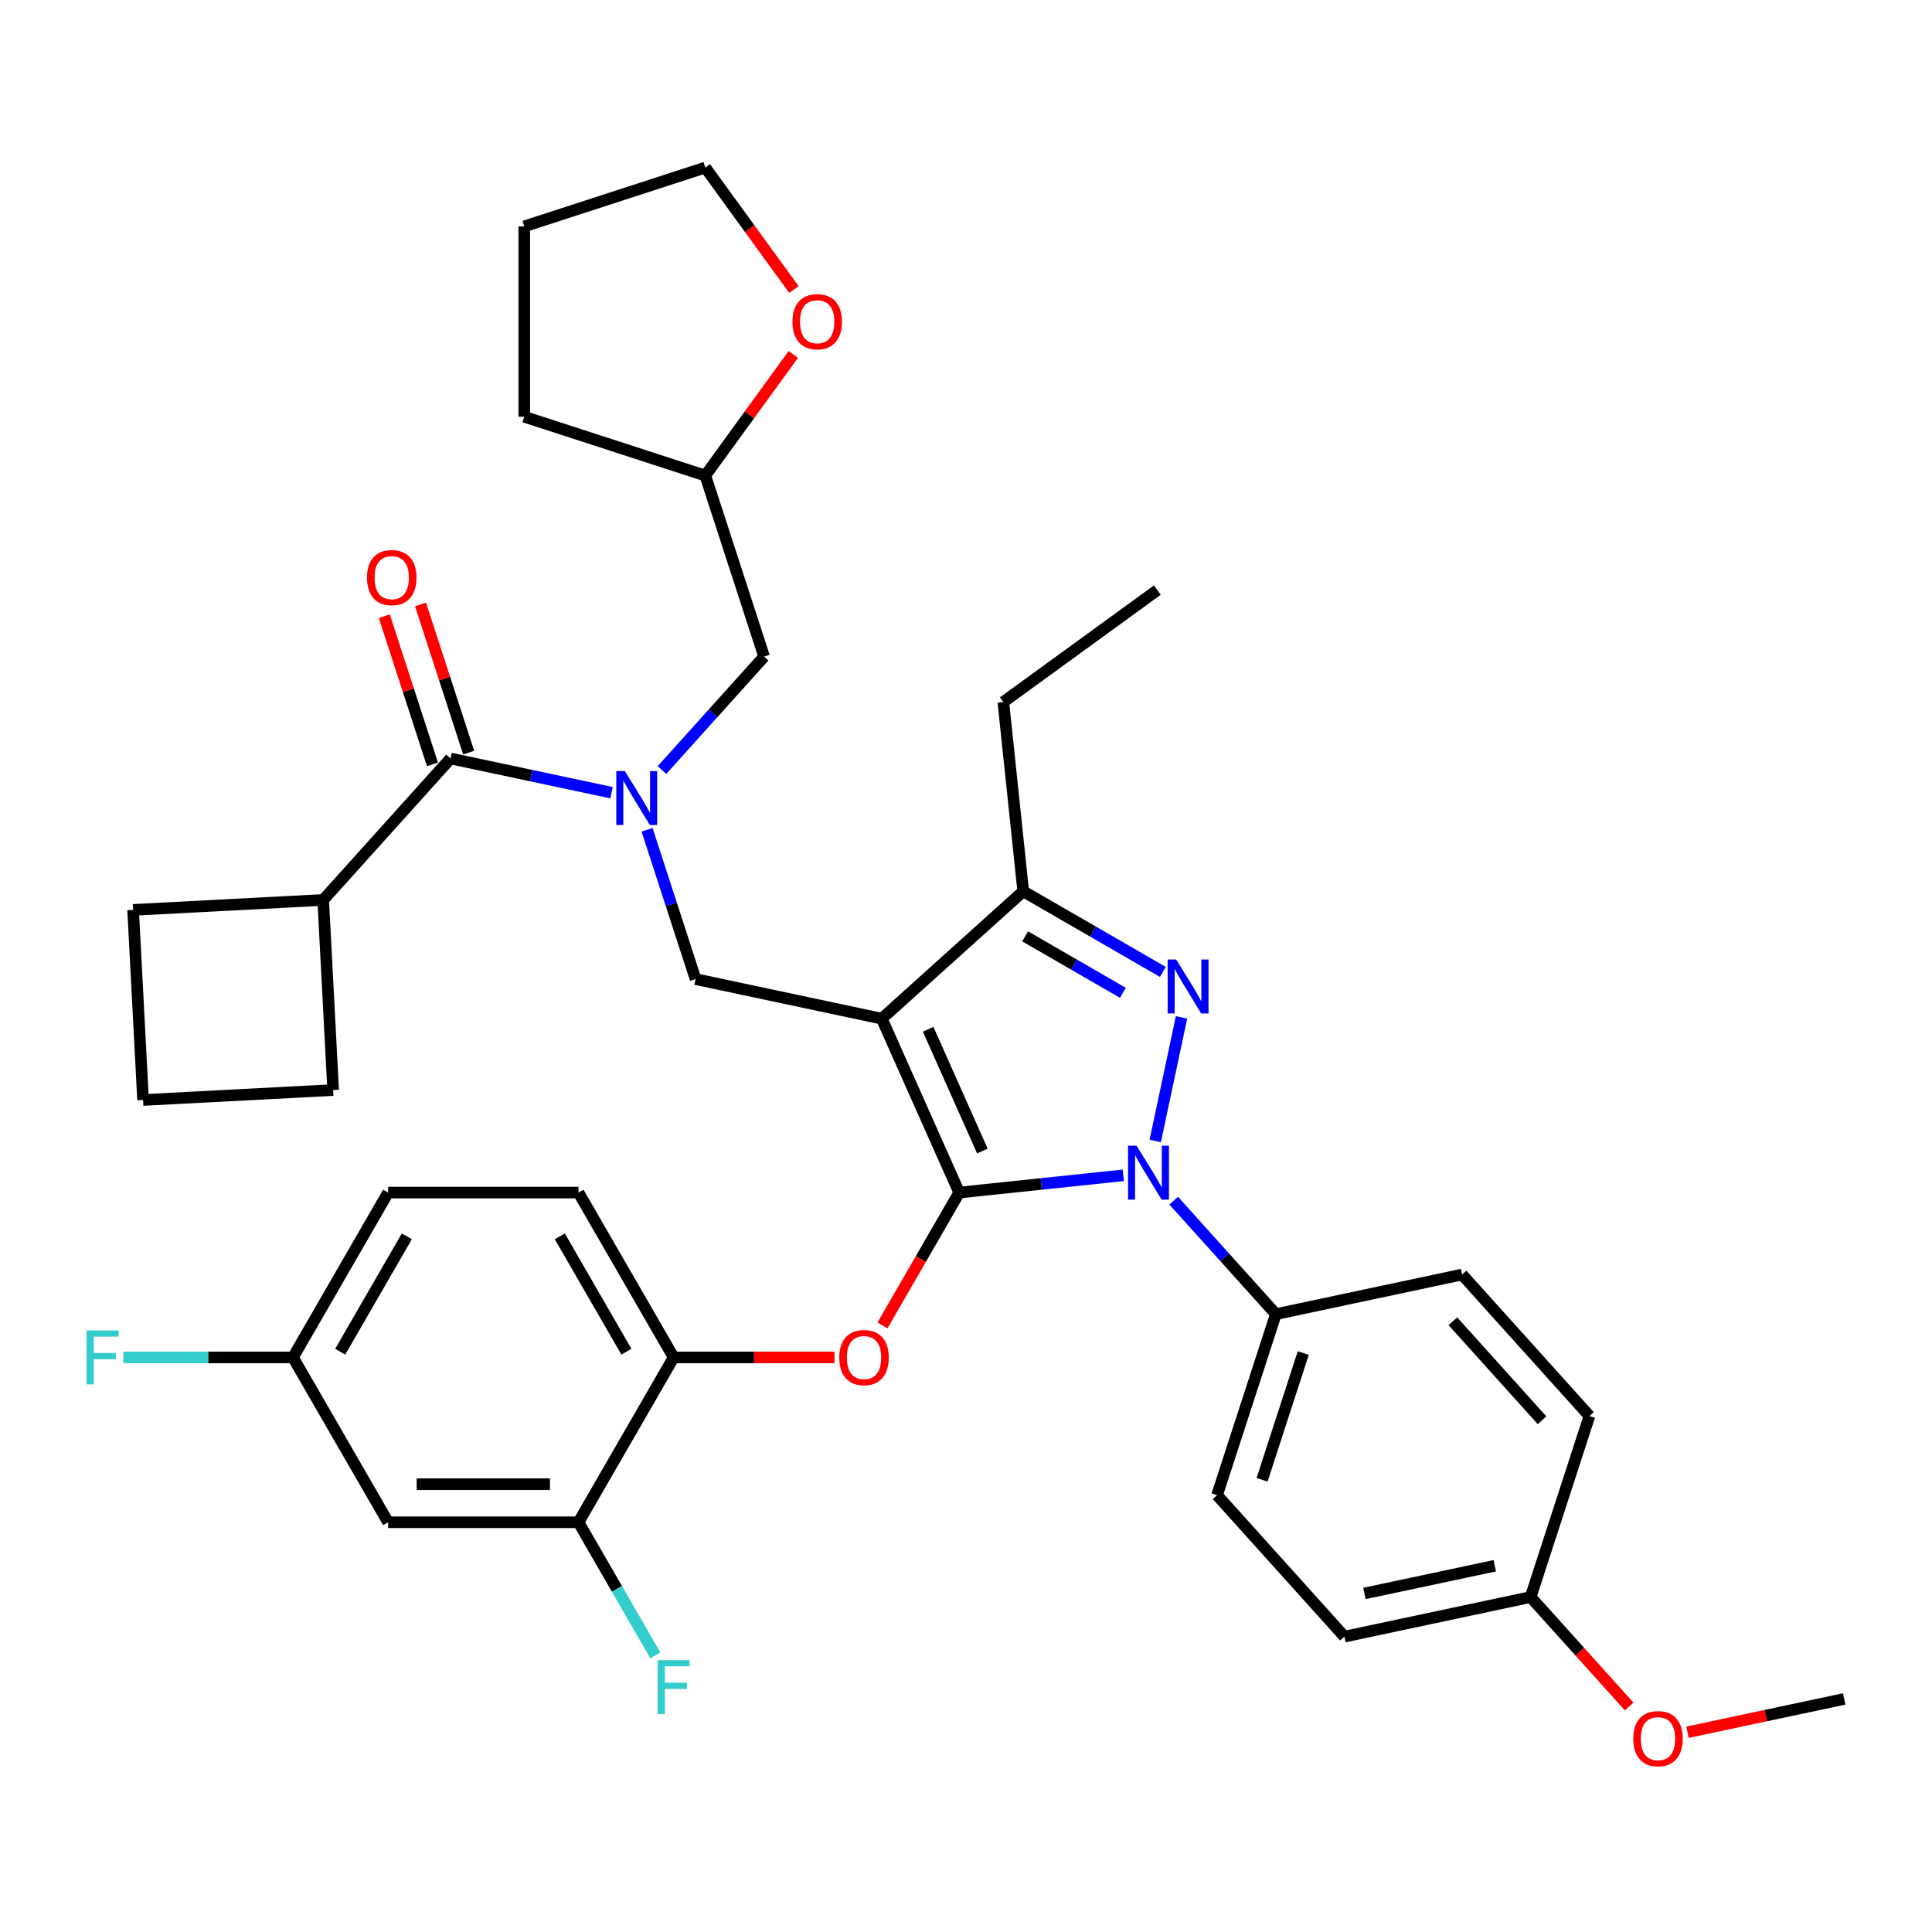 <?xml version='1.0' encoding='iso-8859-1'?>
<svg version='1.1' baseProfile='full'
              xmlns='http://www.w3.org/2000/svg'
                      xmlns:rdkit='http://www.rdkit.org/xml'
                      xmlns:xlink='http://www.w3.org/1999/xlink'
                  xml:space='preserve'
width='1000px' height='1000px' viewBox='0 0 1000 1000'>
<!-- END OF HEADER -->
<rect style='opacity:1.0;fill:#FFFFFF;stroke:none' width='1000' height='1000' x='0' y='0'> </rect>
<path class='bond-0' d='M 167.283,465.809 L 172.439,564.201' style='fill:none;fill-rule:evenodd;stroke:#000000;stroke-width:6px;stroke-linecap:butt;stroke-linejoin:miter;stroke-opacity:1' />
<path class='bond-1' d='M 167.283,465.809 L 68.892,470.966' style='fill:none;fill-rule:evenodd;stroke:#000000;stroke-width:6px;stroke-linecap:butt;stroke-linejoin:miter;stroke-opacity:1' />
<path class='bond-2' d='M 167.283,465.809 L 233.21,392.59' style='fill:none;fill-rule:evenodd;stroke:#000000;stroke-width:6px;stroke-linecap:butt;stroke-linejoin:miter;stroke-opacity:1' />
<path class='bond-3' d='M 334.917,429.489 L 347.473,468.134' style='fill:none;fill-rule:evenodd;stroke:#0000FF;stroke-width:6px;stroke-linecap:butt;stroke-linejoin:miter;stroke-opacity:1' />
<path class='bond-3' d='M 347.473,468.134 L 360.03,506.779' style='fill:none;fill-rule:evenodd;stroke:#000000;stroke-width:6px;stroke-linecap:butt;stroke-linejoin:miter;stroke-opacity:1' />
<path class='bond-4' d='M 316.538,410.302 L 274.874,401.446' style='fill:none;fill-rule:evenodd;stroke:#0000FF;stroke-width:6px;stroke-linecap:butt;stroke-linejoin:miter;stroke-opacity:1' />
<path class='bond-4' d='M 274.874,401.446 L 233.21,392.59' style='fill:none;fill-rule:evenodd;stroke:#000000;stroke-width:6px;stroke-linecap:butt;stroke-linejoin:miter;stroke-opacity:1' />
<path class='bond-5' d='M 342.628,398.587 L 369.069,369.221' style='fill:none;fill-rule:evenodd;stroke:#0000FF;stroke-width:6px;stroke-linecap:butt;stroke-linejoin:miter;stroke-opacity:1' />
<path class='bond-5' d='M 369.069,369.221 L 395.51,339.855' style='fill:none;fill-rule:evenodd;stroke:#000000;stroke-width:6px;stroke-linecap:butt;stroke-linejoin:miter;stroke-opacity:1' />
<path class='bond-6' d='M 242.58,389.545 L 230.12,351.196' style='fill:none;fill-rule:evenodd;stroke:#000000;stroke-width:6px;stroke-linecap:butt;stroke-linejoin:miter;stroke-opacity:1' />
<path class='bond-6' d='M 230.12,351.196 L 217.66,312.847' style='fill:none;fill-rule:evenodd;stroke:#FF0000;stroke-width:6px;stroke-linecap:butt;stroke-linejoin:miter;stroke-opacity:1' />
<path class='bond-6' d='M 223.84,395.635 L 211.379,357.285' style='fill:none;fill-rule:evenodd;stroke:#000000;stroke-width:6px;stroke-linecap:butt;stroke-linejoin:miter;stroke-opacity:1' />
<path class='bond-6' d='M 211.379,357.285 L 198.919,318.936' style='fill:none;fill-rule:evenodd;stroke:#FF0000;stroke-width:6px;stroke-linecap:butt;stroke-linejoin:miter;stroke-opacity:1' />
<path class='bond-7' d='M 74.048,569.357 L 68.892,470.966' style='fill:none;fill-rule:evenodd;stroke:#000000;stroke-width:6px;stroke-linecap:butt;stroke-linejoin:miter;stroke-opacity:1' />
<path class='bond-8' d='M 74.048,569.357 L 172.439,564.201' style='fill:none;fill-rule:evenodd;stroke:#000000;stroke-width:6px;stroke-linecap:butt;stroke-linejoin:miter;stroke-opacity:1' />
<path class='bond-9' d='M 360.03,506.779 L 456.403,527.264' style='fill:none;fill-rule:evenodd;stroke:#000000;stroke-width:6px;stroke-linecap:butt;stroke-linejoin:miter;stroke-opacity:1' />
<path class='bond-10' d='M 581.419,608.344 L 538.948,612.808' style='fill:none;fill-rule:evenodd;stroke:#0000FF;stroke-width:6px;stroke-linecap:butt;stroke-linejoin:miter;stroke-opacity:1' />
<path class='bond-10' d='M 538.948,612.808 L 496.477,617.272' style='fill:none;fill-rule:evenodd;stroke:#000000;stroke-width:6px;stroke-linecap:butt;stroke-linejoin:miter;stroke-opacity:1' />
<path class='bond-11' d='M 597.953,590.559 L 611.549,526.595' style='fill:none;fill-rule:evenodd;stroke:#0000FF;stroke-width:6px;stroke-linecap:butt;stroke-linejoin:miter;stroke-opacity:1' />
<path class='bond-12' d='M 607.509,621.461 L 633.95,650.827' style='fill:none;fill-rule:evenodd;stroke:#0000FF;stroke-width:6px;stroke-linecap:butt;stroke-linejoin:miter;stroke-opacity:1' />
<path class='bond-12' d='M 633.95,650.827 L 660.391,680.193' style='fill:none;fill-rule:evenodd;stroke:#000000;stroke-width:6px;stroke-linecap:butt;stroke-linejoin:miter;stroke-opacity:1' />
<path class='bond-13' d='M 496.477,617.272 L 476.63,651.649' style='fill:none;fill-rule:evenodd;stroke:#000000;stroke-width:6px;stroke-linecap:butt;stroke-linejoin:miter;stroke-opacity:1' />
<path class='bond-13' d='M 476.63,651.649 L 456.782,686.026' style='fill:none;fill-rule:evenodd;stroke:#FF0000;stroke-width:6px;stroke-linecap:butt;stroke-linejoin:miter;stroke-opacity:1' />
<path class='bond-14' d='M 496.477,617.272 L 456.403,527.264' style='fill:none;fill-rule:evenodd;stroke:#000000;stroke-width:6px;stroke-linecap:butt;stroke-linejoin:miter;stroke-opacity:1' />
<path class='bond-14' d='M 508.468,595.756 L 480.416,532.75' style='fill:none;fill-rule:evenodd;stroke:#000000;stroke-width:6px;stroke-linecap:butt;stroke-linejoin:miter;stroke-opacity:1' />
<path class='bond-15' d='M 456.403,527.264 L 529.622,461.337' style='fill:none;fill-rule:evenodd;stroke:#000000;stroke-width:6px;stroke-linecap:butt;stroke-linejoin:miter;stroke-opacity:1' />
<path class='bond-16' d='M 529.622,461.337 L 519.324,363.35' style='fill:none;fill-rule:evenodd;stroke:#000000;stroke-width:6px;stroke-linecap:butt;stroke-linejoin:miter;stroke-opacity:1' />
<path class='bond-17' d='M 529.622,461.337 L 565.763,482.202' style='fill:none;fill-rule:evenodd;stroke:#000000;stroke-width:6px;stroke-linecap:butt;stroke-linejoin:miter;stroke-opacity:1' />
<path class='bond-17' d='M 565.763,482.202 L 601.904,503.068' style='fill:none;fill-rule:evenodd;stroke:#0000FF;stroke-width:6px;stroke-linecap:butt;stroke-linejoin:miter;stroke-opacity:1' />
<path class='bond-17' d='M 530.612,484.662 L 555.911,499.268' style='fill:none;fill-rule:evenodd;stroke:#000000;stroke-width:6px;stroke-linecap:butt;stroke-linejoin:miter;stroke-opacity:1' />
<path class='bond-17' d='M 555.911,499.268 L 581.209,513.874' style='fill:none;fill-rule:evenodd;stroke:#0000FF;stroke-width:6px;stroke-linecap:butt;stroke-linejoin:miter;stroke-opacity:1' />
<path class='bond-18' d='M 410.621,183.447 L 387.843,214.799' style='fill:none;fill-rule:evenodd;stroke:#FF0000;stroke-width:6px;stroke-linecap:butt;stroke-linejoin:miter;stroke-opacity:1' />
<path class='bond-18' d='M 387.843,214.799 L 365.064,246.151' style='fill:none;fill-rule:evenodd;stroke:#000000;stroke-width:6px;stroke-linecap:butt;stroke-linejoin:miter;stroke-opacity:1' />
<path class='bond-19' d='M 410.936,149.869 L 388,118.301' style='fill:none;fill-rule:evenodd;stroke:#FF0000;stroke-width:6px;stroke-linecap:butt;stroke-linejoin:miter;stroke-opacity:1' />
<path class='bond-19' d='M 388,118.301 L 365.064,86.732' style='fill:none;fill-rule:evenodd;stroke:#000000;stroke-width:6px;stroke-linecap:butt;stroke-linejoin:miter;stroke-opacity:1' />
<path class='bond-20' d='M 365.064,246.151 L 395.51,339.855' style='fill:none;fill-rule:evenodd;stroke:#000000;stroke-width:6px;stroke-linecap:butt;stroke-linejoin:miter;stroke-opacity:1' />
<path class='bond-21' d='M 365.064,246.151 L 271.36,215.705' style='fill:none;fill-rule:evenodd;stroke:#000000;stroke-width:6px;stroke-linecap:butt;stroke-linejoin:miter;stroke-opacity:1' />
<path class='bond-22' d='M 365.064,86.732 L 271.36,117.178' style='fill:none;fill-rule:evenodd;stroke:#000000;stroke-width:6px;stroke-linecap:butt;stroke-linejoin:miter;stroke-opacity:1' />
<path class='bond-23' d='M 431.943,702.598 L 390.315,702.598' style='fill:none;fill-rule:evenodd;stroke:#FF0000;stroke-width:6px;stroke-linecap:butt;stroke-linejoin:miter;stroke-opacity:1' />
<path class='bond-23' d='M 390.315,702.598 L 348.688,702.598' style='fill:none;fill-rule:evenodd;stroke:#000000;stroke-width:6px;stroke-linecap:butt;stroke-linejoin:miter;stroke-opacity:1' />
<path class='bond-24' d='M 200.898,617.272 L 151.635,702.598' style='fill:none;fill-rule:evenodd;stroke:#000000;stroke-width:6px;stroke-linecap:butt;stroke-linejoin:miter;stroke-opacity:1' />
<path class='bond-24' d='M 210.574,639.924 L 176.09,699.652' style='fill:none;fill-rule:evenodd;stroke:#000000;stroke-width:6px;stroke-linecap:butt;stroke-linejoin:miter;stroke-opacity:1' />
<path class='bond-25' d='M 200.898,617.272 L 299.425,617.272' style='fill:none;fill-rule:evenodd;stroke:#000000;stroke-width:6px;stroke-linecap:butt;stroke-linejoin:miter;stroke-opacity:1' />
<path class='bond-26' d='M 151.635,702.598 L 200.898,787.925' style='fill:none;fill-rule:evenodd;stroke:#000000;stroke-width:6px;stroke-linecap:butt;stroke-linejoin:miter;stroke-opacity:1' />
<path class='bond-27' d='M 151.635,702.598 L 107.751,702.598' style='fill:none;fill-rule:evenodd;stroke:#000000;stroke-width:6px;stroke-linecap:butt;stroke-linejoin:miter;stroke-opacity:1' />
<path class='bond-27' d='M 107.751,702.598 L 63.868,702.598' style='fill:none;fill-rule:evenodd;stroke:#33CCCC;stroke-width:6px;stroke-linecap:butt;stroke-linejoin:miter;stroke-opacity:1' />
<path class='bond-28' d='M 200.898,787.925 L 299.425,787.925' style='fill:none;fill-rule:evenodd;stroke:#000000;stroke-width:6px;stroke-linecap:butt;stroke-linejoin:miter;stroke-opacity:1' />
<path class='bond-28' d='M 215.677,768.219 L 284.646,768.219' style='fill:none;fill-rule:evenodd;stroke:#000000;stroke-width:6px;stroke-linecap:butt;stroke-linejoin:miter;stroke-opacity:1' />
<path class='bond-29' d='M 660.391,680.193 L 629.945,773.897' style='fill:none;fill-rule:evenodd;stroke:#000000;stroke-width:6px;stroke-linecap:butt;stroke-linejoin:miter;stroke-opacity:1' />
<path class='bond-29' d='M 674.565,700.337 L 653.252,765.93' style='fill:none;fill-rule:evenodd;stroke:#000000;stroke-width:6px;stroke-linecap:butt;stroke-linejoin:miter;stroke-opacity:1' />
<path class='bond-30' d='M 660.391,680.193 L 756.764,659.708' style='fill:none;fill-rule:evenodd;stroke:#000000;stroke-width:6px;stroke-linecap:butt;stroke-linejoin:miter;stroke-opacity:1' />
<path class='bond-31' d='M 792.245,826.631 L 695.872,847.116' style='fill:none;fill-rule:evenodd;stroke:#000000;stroke-width:6px;stroke-linecap:butt;stroke-linejoin:miter;stroke-opacity:1' />
<path class='bond-31' d='M 773.692,810.429 L 706.231,824.769' style='fill:none;fill-rule:evenodd;stroke:#000000;stroke-width:6px;stroke-linecap:butt;stroke-linejoin:miter;stroke-opacity:1' />
<path class='bond-32' d='M 792.245,826.631 L 817.748,854.955' style='fill:none;fill-rule:evenodd;stroke:#000000;stroke-width:6px;stroke-linecap:butt;stroke-linejoin:miter;stroke-opacity:1' />
<path class='bond-32' d='M 817.748,854.955 L 843.25,883.279' style='fill:none;fill-rule:evenodd;stroke:#FF0000;stroke-width:6px;stroke-linecap:butt;stroke-linejoin:miter;stroke-opacity:1' />
<path class='bond-33' d='M 792.245,826.631 L 822.691,732.927' style='fill:none;fill-rule:evenodd;stroke:#000000;stroke-width:6px;stroke-linecap:butt;stroke-linejoin:miter;stroke-opacity:1' />
<path class='bond-34' d='M 519.324,363.35 L 599.033,305.438' style='fill:none;fill-rule:evenodd;stroke:#000000;stroke-width:6px;stroke-linecap:butt;stroke-linejoin:miter;stroke-opacity:1' />
<path class='bond-35' d='M 629.945,773.897 L 695.872,847.116' style='fill:none;fill-rule:evenodd;stroke:#000000;stroke-width:6px;stroke-linecap:butt;stroke-linejoin:miter;stroke-opacity:1' />
<path class='bond-36' d='M 756.764,659.708 L 822.691,732.927' style='fill:none;fill-rule:evenodd;stroke:#000000;stroke-width:6px;stroke-linecap:butt;stroke-linejoin:miter;stroke-opacity:1' />
<path class='bond-36' d='M 752.01,683.876 L 798.158,735.13' style='fill:none;fill-rule:evenodd;stroke:#000000;stroke-width:6px;stroke-linecap:butt;stroke-linejoin:miter;stroke-opacity:1' />
<path class='bond-37' d='M 873.444,896.605 L 913.995,887.985' style='fill:none;fill-rule:evenodd;stroke:#FF0000;stroke-width:6px;stroke-linecap:butt;stroke-linejoin:miter;stroke-opacity:1' />
<path class='bond-37' d='M 913.995,887.985 L 954.545,879.366' style='fill:none;fill-rule:evenodd;stroke:#000000;stroke-width:6px;stroke-linecap:butt;stroke-linejoin:miter;stroke-opacity:1' />
<path class='bond-38' d='M 299.425,787.925 L 348.688,702.598' style='fill:none;fill-rule:evenodd;stroke:#000000;stroke-width:6px;stroke-linecap:butt;stroke-linejoin:miter;stroke-opacity:1' />
<path class='bond-39' d='M 299.425,787.925 L 319.318,822.381' style='fill:none;fill-rule:evenodd;stroke:#000000;stroke-width:6px;stroke-linecap:butt;stroke-linejoin:miter;stroke-opacity:1' />
<path class='bond-39' d='M 319.318,822.381 L 339.211,856.837' style='fill:none;fill-rule:evenodd;stroke:#33CCCC;stroke-width:6px;stroke-linecap:butt;stroke-linejoin:miter;stroke-opacity:1' />
<path class='bond-40' d='M 348.688,702.598 L 299.425,617.272' style='fill:none;fill-rule:evenodd;stroke:#000000;stroke-width:6px;stroke-linecap:butt;stroke-linejoin:miter;stroke-opacity:1' />
<path class='bond-40' d='M 324.233,699.652 L 289.749,639.924' style='fill:none;fill-rule:evenodd;stroke:#000000;stroke-width:6px;stroke-linecap:butt;stroke-linejoin:miter;stroke-opacity:1' />
<path class='bond-41' d='M 271.36,215.705 L 271.36,117.178' style='fill:none;fill-rule:evenodd;stroke:#000000;stroke-width:6px;stroke-linecap:butt;stroke-linejoin:miter;stroke-opacity:1' />
<path  class='atom-1' d='M 323.416 399.123
L 332.559 413.902
Q 333.465 415.36, 334.923 418.001
Q 336.382 420.642, 336.46 420.799
L 336.46 399.123
L 340.165 399.123
L 340.165 427.026
L 336.342 427.026
L 326.529 410.868
Q 325.386 408.976, 324.164 406.808
Q 322.982 404.641, 322.627 403.971
L 322.627 427.026
L 319.002 427.026
L 319.002 399.123
L 323.416 399.123
' fill='#0000FF'/>
<path  class='atom-3' d='M 189.955 298.965
Q 189.955 292.265, 193.266 288.521
Q 196.576 284.777, 202.764 284.777
Q 208.951 284.777, 212.262 288.521
Q 215.572 292.265, 215.572 298.965
Q 215.572 305.743, 212.222 309.605
Q 208.872 313.428, 202.764 313.428
Q 196.616 313.428, 193.266 309.605
Q 189.955 305.783, 189.955 298.965
M 202.764 310.275
Q 207.02 310.275, 209.306 307.438
Q 211.631 304.561, 211.631 298.965
Q 211.631 293.486, 209.306 290.728
Q 207.02 287.93, 202.764 287.93
Q 198.507 287.93, 196.182 290.688
Q 193.896 293.447, 193.896 298.965
Q 193.896 304.6, 196.182 307.438
Q 198.507 310.275, 202.764 310.275
' fill='#FF0000'/>
<path  class='atom-7' d='M 588.296 593.022
L 597.439 607.801
Q 598.346 609.259, 599.804 611.899
Q 601.262 614.54, 601.341 614.698
L 601.341 593.022
L 605.046 593.022
L 605.046 620.925
L 601.223 620.925
L 591.41 604.766
Q 590.267 602.874, 589.045 600.707
Q 587.863 598.539, 587.508 597.869
L 587.508 620.925
L 583.882 620.925
L 583.882 593.022
L 588.296 593.022
' fill='#0000FF'/>
<path  class='atom-11' d='M 608.781 496.648
L 617.924 511.427
Q 618.831 512.886, 620.289 515.526
Q 621.747 518.167, 621.826 518.324
L 621.826 496.648
L 625.531 496.648
L 625.531 524.551
L 621.708 524.551
L 611.894 508.393
Q 610.752 506.501, 609.53 504.334
Q 608.348 502.166, 607.993 501.496
L 607.993 524.551
L 604.367 524.551
L 604.367 496.648
L 608.781 496.648
' fill='#0000FF'/>
<path  class='atom-12' d='M 410.168 166.52
Q 410.168 159.821, 413.478 156.077
Q 416.789 152.333, 422.976 152.333
Q 429.164 152.333, 432.474 156.077
Q 435.785 159.821, 435.785 166.52
Q 435.785 173.299, 432.435 177.161
Q 429.085 180.984, 422.976 180.984
Q 416.828 180.984, 413.478 177.161
Q 410.168 173.338, 410.168 166.52
M 422.976 177.831
Q 427.233 177.831, 429.519 174.994
Q 431.844 172.117, 431.844 166.52
Q 431.844 161.042, 429.519 158.284
Q 427.233 155.485, 422.976 155.485
Q 418.72 155.485, 416.395 158.244
Q 414.109 161.003, 414.109 166.52
Q 414.109 172.156, 416.395 174.994
Q 418.72 177.831, 422.976 177.831
' fill='#FF0000'/>
<path  class='atom-16' d='M 434.406 702.677
Q 434.406 695.977, 437.716 692.233
Q 441.027 688.489, 447.214 688.489
Q 453.402 688.489, 456.712 692.233
Q 460.023 695.977, 460.023 702.677
Q 460.023 709.456, 456.673 713.318
Q 453.323 717.141, 447.214 717.141
Q 441.066 717.141, 437.716 713.318
Q 434.406 709.495, 434.406 702.677
M 447.214 713.988
Q 451.47 713.988, 453.756 711.15
Q 456.082 708.273, 456.082 702.677
Q 456.082 697.199, 453.756 694.44
Q 451.47 691.642, 447.214 691.642
Q 442.958 691.642, 440.633 694.401
Q 438.347 697.16, 438.347 702.677
Q 438.347 708.313, 440.633 711.15
Q 442.958 713.988, 447.214 713.988
' fill='#FF0000'/>
<path  class='atom-28' d='M 845.364 899.93
Q 845.364 893.23, 848.674 889.486
Q 851.985 885.742, 858.172 885.742
Q 864.36 885.742, 867.67 889.486
Q 870.981 893.23, 870.981 899.93
Q 870.981 906.708, 867.631 910.57
Q 864.281 914.393, 858.172 914.393
Q 852.024 914.393, 848.674 910.57
Q 845.364 906.748, 845.364 899.93
M 858.172 911.24
Q 862.428 911.24, 864.714 908.403
Q 867.039 905.526, 867.039 899.93
Q 867.039 894.451, 864.714 891.693
Q 862.428 888.895, 858.172 888.895
Q 853.916 888.895, 851.591 891.653
Q 849.305 894.412, 849.305 899.93
Q 849.305 905.565, 851.591 908.403
Q 853.916 911.24, 858.172 911.24
' fill='#FF0000'/>
<path  class='atom-33' d='M 340.392 859.3
L 356.984 859.3
L 356.984 862.492
L 344.136 862.492
L 344.136 870.965
L 355.565 870.965
L 355.565 874.197
L 344.136 874.197
L 344.136 887.202
L 340.392 887.202
L 340.392 859.3
' fill='#33CCCC'/>
<path  class='atom-34' d='M 44.813 688.647
L 61.404 688.647
L 61.404 691.839
L 48.557 691.839
L 48.557 700.313
L 59.986 700.313
L 59.986 703.544
L 48.557 703.544
L 48.557 716.55
L 44.813 716.55
L 44.813 688.647
' fill='#33CCCC'/>
</svg>
